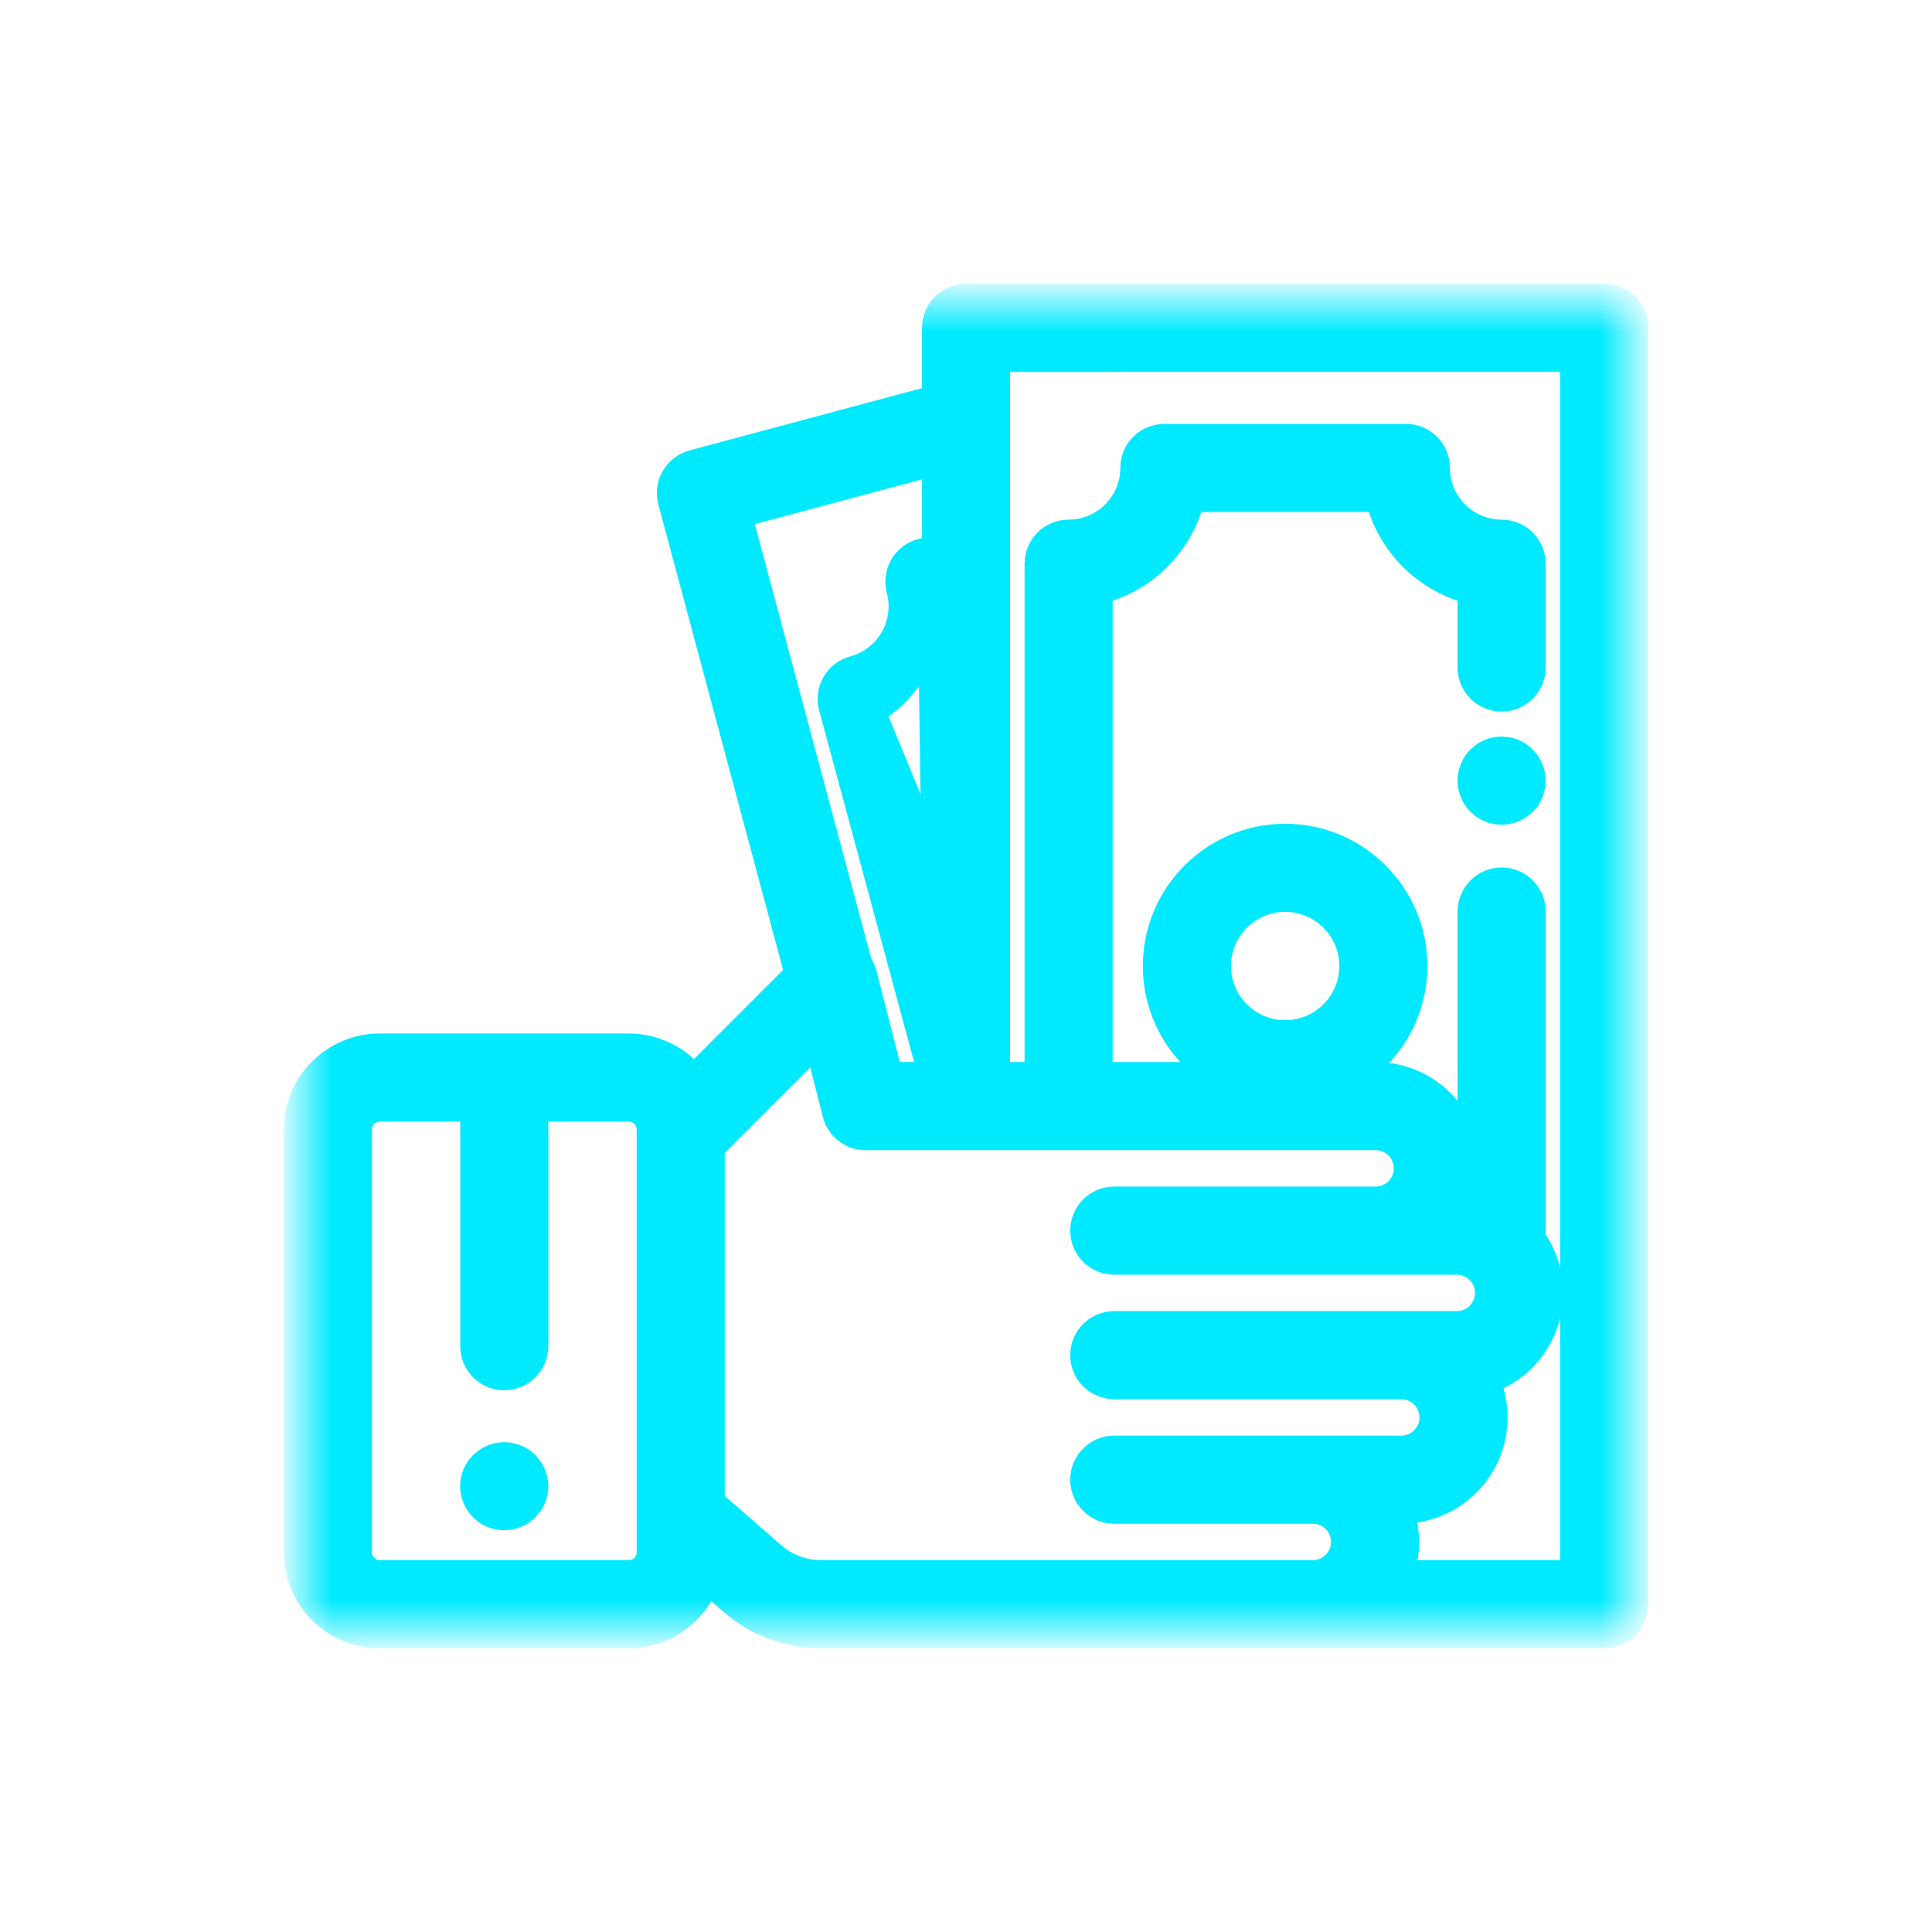 <svg width="32" height="32" viewBox="0 0 32 32" fill="none" xmlns="http://www.w3.org/2000/svg">
<mask id="mask0_246_143" style="mask-type:luminance" maskUnits="userSpaceOnUse" x="5" y="5" width="22" height="22">
<path d="M27 5H5V27H27V5Z" fill="white"/>
</mask>
<g mask="url(#mask0_246_143)">
<path d="M8.352 24.037C8.504 24.037 8.654 24.099 8.762 24.207L8.833 24.295C8.896 24.39 8.932 24.502 8.932 24.617C8.932 24.732 8.896 24.844 8.833 24.939L8.762 25.026C8.654 25.134 8.504 25.196 8.352 25.196C8.237 25.196 8.125 25.162 8.03 25.099L7.941 25.026C7.834 24.918 7.772 24.77 7.771 24.617C7.771 24.464 7.833 24.315 7.941 24.207L8.03 24.135C8.125 24.072 8.237 24.037 8.352 24.037ZM24.984 12.361C25.096 12.384 25.199 12.438 25.28 12.52L25.352 12.607C25.416 12.702 25.451 12.815 25.451 12.93C25.451 13.082 25.389 13.231 25.28 13.339L25.281 13.34C25.173 13.448 25.024 13.51 24.871 13.51H24.87C24.755 13.509 24.644 13.475 24.55 13.412L24.461 13.34C24.353 13.232 24.291 13.082 24.291 12.93C24.291 12.777 24.353 12.627 24.461 12.52L24.549 12.447C24.643 12.384 24.756 12.35 24.871 12.35L24.984 12.361Z" fill="#00EAFF" stroke="#00EAFF" stroke-width="0.3"/>
<mask id="path-3-outside-1_246_143" maskUnits="userSpaceOnUse" x="4.001" y="4" width="24" height="24" fill="black">
<rect fill="white" x="4.001" y="4" width="24" height="24"/>
<path d="M26.875 5.126C26.794 5.045 26.685 5 26.571 5L16.001 5.001C15.763 5.001 15.571 5.193 15.571 5.43V6.659L11.498 7.75C11.269 7.812 11.133 8.047 11.194 8.277L13.305 16.155L11.479 17.981C11.246 17.641 10.856 17.418 10.415 17.418H6.29C5.579 17.418 5.001 17.996 5.001 18.707V25.711C5.001 26.422 5.579 27 6.29 27H10.415C11.019 27 11.527 26.582 11.666 26.021L12.177 26.467C12.571 26.811 13.077 27 13.6 27H26.571C26.808 27 27 26.808 27 26.57V5.43C27 5.316 26.955 5.206 26.875 5.126ZM10.845 25.711C10.845 25.948 10.652 26.141 10.415 26.141H6.29C6.053 26.141 5.86 25.948 5.86 25.711V18.707C5.86 18.47 6.053 18.278 6.29 18.278H7.923V22.297C7.923 22.534 8.115 22.727 8.352 22.727C8.59 22.727 8.782 22.534 8.782 22.297V18.278H10.415C10.652 18.278 10.845 18.47 10.845 18.707L10.845 25.711ZM12.135 8.469L15.571 7.549V9.141L15.283 9.218C15.229 9.233 15.177 9.258 15.133 9.292C15.088 9.327 15.05 9.369 15.022 9.418C14.994 9.467 14.976 9.521 14.968 9.577C14.961 9.633 14.964 9.69 14.979 9.744C15.144 10.361 14.777 10.996 14.161 11.161C14.107 11.176 14.055 11.201 14.011 11.236C13.966 11.27 13.928 11.313 13.9 11.362C13.872 11.411 13.853 11.465 13.846 11.521C13.839 11.577 13.843 11.634 13.857 11.688L15.532 17.89H14.67L14.226 16.152C14.212 16.097 14.187 16.046 14.153 16.001L12.135 8.469ZM15.5 10L15.571 14.737L14.32 11.688C14.797 11.688 15.5 10.5 15.5 10ZM21.744 26.141H13.6C13.284 26.141 12.979 26.026 12.742 25.819L11.704 24.914V18.971L13.58 17.095L13.92 18.426C13.944 18.519 13.997 18.601 14.073 18.659C14.148 18.718 14.241 18.75 14.336 18.75L22.784 18.75C23.116 18.75 23.386 19.02 23.386 19.352C23.386 19.683 23.116 19.953 22.784 19.953H18.456C18.218 19.953 18.026 20.146 18.026 20.383C18.026 20.62 18.218 20.813 18.456 20.813H24.129C24.461 20.813 24.731 21.082 24.731 21.414C24.731 21.746 24.461 22.016 24.129 22.016H18.456C18.218 22.016 18.026 22.208 18.026 22.445C18.026 22.683 18.218 22.875 18.456 22.875H23.21C23.541 22.875 23.811 23.145 23.811 23.477C23.811 23.808 23.541 24.078 23.21 24.078H18.456C18.218 24.078 18.026 24.271 18.026 24.508C18.026 24.745 18.218 24.938 18.456 24.938H21.744C22.076 24.938 22.346 25.207 22.346 25.539C22.346 25.871 22.076 26.141 21.744 26.141ZM26.141 26.141H23.075C23.158 25.957 23.205 25.753 23.205 25.539C23.205 25.325 23.158 25.121 23.075 24.938H23.21C24.015 24.938 24.671 24.282 24.671 23.477C24.671 23.25 24.618 23.026 24.515 22.823C25.134 22.653 25.59 22.086 25.59 21.414C25.59 21.101 25.489 20.795 25.302 20.544V15.098C25.302 14.861 25.109 14.668 24.872 14.668C24.635 14.668 24.442 14.861 24.442 15.098V19.987C24.339 19.965 24.234 19.953 24.129 19.953H24.115C24.201 19.764 24.245 19.559 24.245 19.352C24.245 18.546 23.59 17.891 22.784 17.891H22.093C22.827 17.576 23.342 16.847 23.342 16C23.342 14.866 22.419 13.944 21.286 13.944C20.152 13.944 19.229 14.866 19.229 16C19.229 16.847 19.744 17.576 20.478 17.891H18.129V9.721C18.897 9.553 19.502 8.948 19.669 8.18H22.902C23.069 8.948 23.674 9.553 24.442 9.721V11.057C24.442 11.294 24.635 11.486 24.872 11.486C25.109 11.486 25.302 11.294 25.302 11.057V9.337C25.302 9.1 25.109 8.907 24.872 8.907C24.234 8.907 23.715 8.388 23.715 7.75C23.715 7.513 23.523 7.321 23.285 7.321H19.286C19.049 7.321 18.856 7.513 18.856 7.75C18.856 8.388 18.337 8.907 17.699 8.907C17.462 8.907 17.27 9.1 17.27 9.337V17.891H16.43V5.86L26.141 5.859V26.141ZM21.286 17.197C20.626 17.197 20.089 16.66 20.089 16C20.089 15.34 20.626 14.803 21.286 14.803C21.946 14.803 22.483 15.34 22.483 16C22.483 16.66 21.946 17.197 21.286 17.197Z"/>
</mask>
<path d="M26.875 5.126C26.794 5.045 26.685 5 26.571 5L16.001 5.001C15.763 5.001 15.571 5.193 15.571 5.43V6.659L11.498 7.75C11.269 7.812 11.133 8.047 11.194 8.277L13.305 16.155L11.479 17.981C11.246 17.641 10.856 17.418 10.415 17.418H6.29C5.579 17.418 5.001 17.996 5.001 18.707V25.711C5.001 26.422 5.579 27 6.29 27H10.415C11.019 27 11.527 26.582 11.666 26.021L12.177 26.467C12.571 26.811 13.077 27 13.6 27H26.571C26.808 27 27 26.808 27 26.57V5.43C27 5.316 26.955 5.206 26.875 5.126ZM10.845 25.711C10.845 25.948 10.652 26.141 10.415 26.141H6.29C6.053 26.141 5.86 25.948 5.86 25.711V18.707C5.86 18.47 6.053 18.278 6.29 18.278H7.923V22.297C7.923 22.534 8.115 22.727 8.352 22.727C8.59 22.727 8.782 22.534 8.782 22.297V18.278H10.415C10.652 18.278 10.845 18.47 10.845 18.707L10.845 25.711ZM12.135 8.469L15.571 7.549V9.141L15.283 9.218C15.229 9.233 15.177 9.258 15.133 9.292C15.088 9.327 15.05 9.369 15.022 9.418C14.994 9.467 14.976 9.521 14.968 9.577C14.961 9.633 14.964 9.69 14.979 9.744C15.144 10.361 14.777 10.996 14.161 11.161C14.107 11.176 14.055 11.201 14.011 11.236C13.966 11.27 13.928 11.313 13.9 11.362C13.872 11.411 13.853 11.465 13.846 11.521C13.839 11.577 13.843 11.634 13.857 11.688L15.532 17.89H14.67L14.226 16.152C14.212 16.097 14.187 16.046 14.153 16.001L12.135 8.469ZM15.5 10L15.571 14.737L14.32 11.688C14.797 11.688 15.5 10.5 15.5 10ZM21.744 26.141H13.6C13.284 26.141 12.979 26.026 12.742 25.819L11.704 24.914V18.971L13.58 17.095L13.92 18.426C13.944 18.519 13.997 18.601 14.073 18.659C14.148 18.718 14.241 18.75 14.336 18.75L22.784 18.75C23.116 18.75 23.386 19.02 23.386 19.352C23.386 19.683 23.116 19.953 22.784 19.953H18.456C18.218 19.953 18.026 20.146 18.026 20.383C18.026 20.62 18.218 20.813 18.456 20.813H24.129C24.461 20.813 24.731 21.082 24.731 21.414C24.731 21.746 24.461 22.016 24.129 22.016H18.456C18.218 22.016 18.026 22.208 18.026 22.445C18.026 22.683 18.218 22.875 18.456 22.875H23.21C23.541 22.875 23.811 23.145 23.811 23.477C23.811 23.808 23.541 24.078 23.21 24.078H18.456C18.218 24.078 18.026 24.271 18.026 24.508C18.026 24.745 18.218 24.938 18.456 24.938H21.744C22.076 24.938 22.346 25.207 22.346 25.539C22.346 25.871 22.076 26.141 21.744 26.141ZM26.141 26.141H23.075C23.158 25.957 23.205 25.753 23.205 25.539C23.205 25.325 23.158 25.121 23.075 24.938H23.21C24.015 24.938 24.671 24.282 24.671 23.477C24.671 23.25 24.618 23.026 24.515 22.823C25.134 22.653 25.59 22.086 25.59 21.414C25.59 21.101 25.489 20.795 25.302 20.544V15.098C25.302 14.861 25.109 14.668 24.872 14.668C24.635 14.668 24.442 14.861 24.442 15.098V19.987C24.339 19.965 24.234 19.953 24.129 19.953H24.115C24.201 19.764 24.245 19.559 24.245 19.352C24.245 18.546 23.59 17.891 22.784 17.891H22.093C22.827 17.576 23.342 16.847 23.342 16C23.342 14.866 22.419 13.944 21.286 13.944C20.152 13.944 19.229 14.866 19.229 16C19.229 16.847 19.744 17.576 20.478 17.891H18.129V9.721C18.897 9.553 19.502 8.948 19.669 8.18H22.902C23.069 8.948 23.674 9.553 24.442 9.721V11.057C24.442 11.294 24.635 11.486 24.872 11.486C25.109 11.486 25.302 11.294 25.302 11.057V9.337C25.302 9.1 25.109 8.907 24.872 8.907C24.234 8.907 23.715 8.388 23.715 7.75C23.715 7.513 23.523 7.321 23.285 7.321H19.286C19.049 7.321 18.856 7.513 18.856 7.75C18.856 8.388 18.337 8.907 17.699 8.907C17.462 8.907 17.27 9.1 17.27 9.337V17.891H16.43V5.86L26.141 5.859V26.141ZM21.286 17.197C20.626 17.197 20.089 16.66 20.089 16C20.089 15.34 20.626 14.803 21.286 14.803C21.946 14.803 22.483 15.34 22.483 16C22.483 16.66 21.946 17.197 21.286 17.197Z" fill="#00EAFF"/>
<path d="M26.875 5.126C26.794 5.045 26.685 5 26.571 5L16.001 5.001C15.763 5.001 15.571 5.193 15.571 5.43V6.659L11.498 7.75C11.269 7.812 11.133 8.047 11.194 8.277L13.305 16.155L11.479 17.981C11.246 17.641 10.856 17.418 10.415 17.418H6.29C5.579 17.418 5.001 17.996 5.001 18.707V25.711C5.001 26.422 5.579 27 6.29 27H10.415C11.019 27 11.527 26.582 11.666 26.021L12.177 26.467C12.571 26.811 13.077 27 13.6 27H26.571C26.808 27 27 26.808 27 26.57V5.43C27 5.316 26.955 5.206 26.875 5.126ZM10.845 25.711C10.845 25.948 10.652 26.141 10.415 26.141H6.29C6.053 26.141 5.86 25.948 5.86 25.711V18.707C5.86 18.47 6.053 18.278 6.29 18.278H7.923V22.297C7.923 22.534 8.115 22.727 8.352 22.727C8.59 22.727 8.782 22.534 8.782 22.297V18.278H10.415C10.652 18.278 10.845 18.47 10.845 18.707L10.845 25.711ZM12.135 8.469L15.571 7.549V9.141L15.283 9.218C15.229 9.233 15.177 9.258 15.133 9.292C15.088 9.327 15.05 9.369 15.022 9.418C14.994 9.467 14.976 9.521 14.968 9.577C14.961 9.633 14.964 9.69 14.979 9.744C15.144 10.361 14.777 10.996 14.161 11.161C14.107 11.176 14.055 11.201 14.011 11.236C13.966 11.27 13.928 11.313 13.9 11.362C13.872 11.411 13.853 11.465 13.846 11.521C13.839 11.577 13.843 11.634 13.857 11.688L15.532 17.89H14.67L14.226 16.152C14.212 16.097 14.187 16.046 14.153 16.001L12.135 8.469ZM15.5 10L15.571 14.737L14.32 11.688C14.797 11.688 15.5 10.5 15.5 10ZM21.744 26.141H13.6C13.284 26.141 12.979 26.026 12.742 25.819L11.704 24.914V18.971L13.58 17.095L13.92 18.426C13.944 18.519 13.997 18.601 14.073 18.659C14.148 18.718 14.241 18.75 14.336 18.75L22.784 18.75C23.116 18.75 23.386 19.02 23.386 19.352C23.386 19.683 23.116 19.953 22.784 19.953H18.456C18.218 19.953 18.026 20.146 18.026 20.383C18.026 20.62 18.218 20.813 18.456 20.813H24.129C24.461 20.813 24.731 21.082 24.731 21.414C24.731 21.746 24.461 22.016 24.129 22.016H18.456C18.218 22.016 18.026 22.208 18.026 22.445C18.026 22.683 18.218 22.875 18.456 22.875H23.21C23.541 22.875 23.811 23.145 23.811 23.477C23.811 23.808 23.541 24.078 23.21 24.078H18.456C18.218 24.078 18.026 24.271 18.026 24.508C18.026 24.745 18.218 24.938 18.456 24.938H21.744C22.076 24.938 22.346 25.207 22.346 25.539C22.346 25.871 22.076 26.141 21.744 26.141ZM26.141 26.141H23.075C23.158 25.957 23.205 25.753 23.205 25.539C23.205 25.325 23.158 25.121 23.075 24.938H23.21C24.015 24.938 24.671 24.282 24.671 23.477C24.671 23.25 24.618 23.026 24.515 22.823C25.134 22.653 25.59 22.086 25.59 21.414C25.59 21.101 25.489 20.795 25.302 20.544V15.098C25.302 14.861 25.109 14.668 24.872 14.668C24.635 14.668 24.442 14.861 24.442 15.098V19.987C24.339 19.965 24.234 19.953 24.129 19.953H24.115C24.201 19.764 24.245 19.559 24.245 19.352C24.245 18.546 23.59 17.891 22.784 17.891H22.093C22.827 17.576 23.342 16.847 23.342 16C23.342 14.866 22.419 13.944 21.286 13.944C20.152 13.944 19.229 14.866 19.229 16C19.229 16.847 19.744 17.576 20.478 17.891H18.129V9.721C18.897 9.553 19.502 8.948 19.669 8.18H22.902C23.069 8.948 23.674 9.553 24.442 9.721V11.057C24.442 11.294 24.635 11.486 24.872 11.486C25.109 11.486 25.302 11.294 25.302 11.057V9.337C25.302 9.1 25.109 8.907 24.872 8.907C24.234 8.907 23.715 8.388 23.715 7.75C23.715 7.513 23.523 7.321 23.285 7.321H19.286C19.049 7.321 18.856 7.513 18.856 7.75C18.856 8.388 18.337 8.907 17.699 8.907C17.462 8.907 17.27 9.1 17.27 9.337V17.891H16.43V5.86L26.141 5.859V26.141ZM21.286 17.197C20.626 17.197 20.089 16.66 20.089 16C20.089 15.34 20.626 14.803 21.286 14.803C21.946 14.803 22.483 15.34 22.483 16C22.483 16.66 21.946 17.197 21.286 17.197Z" stroke="#00EAFF" stroke-width="0.6" mask="url(#path-3-outside-1_246_143)"/>
</g>
</svg>

